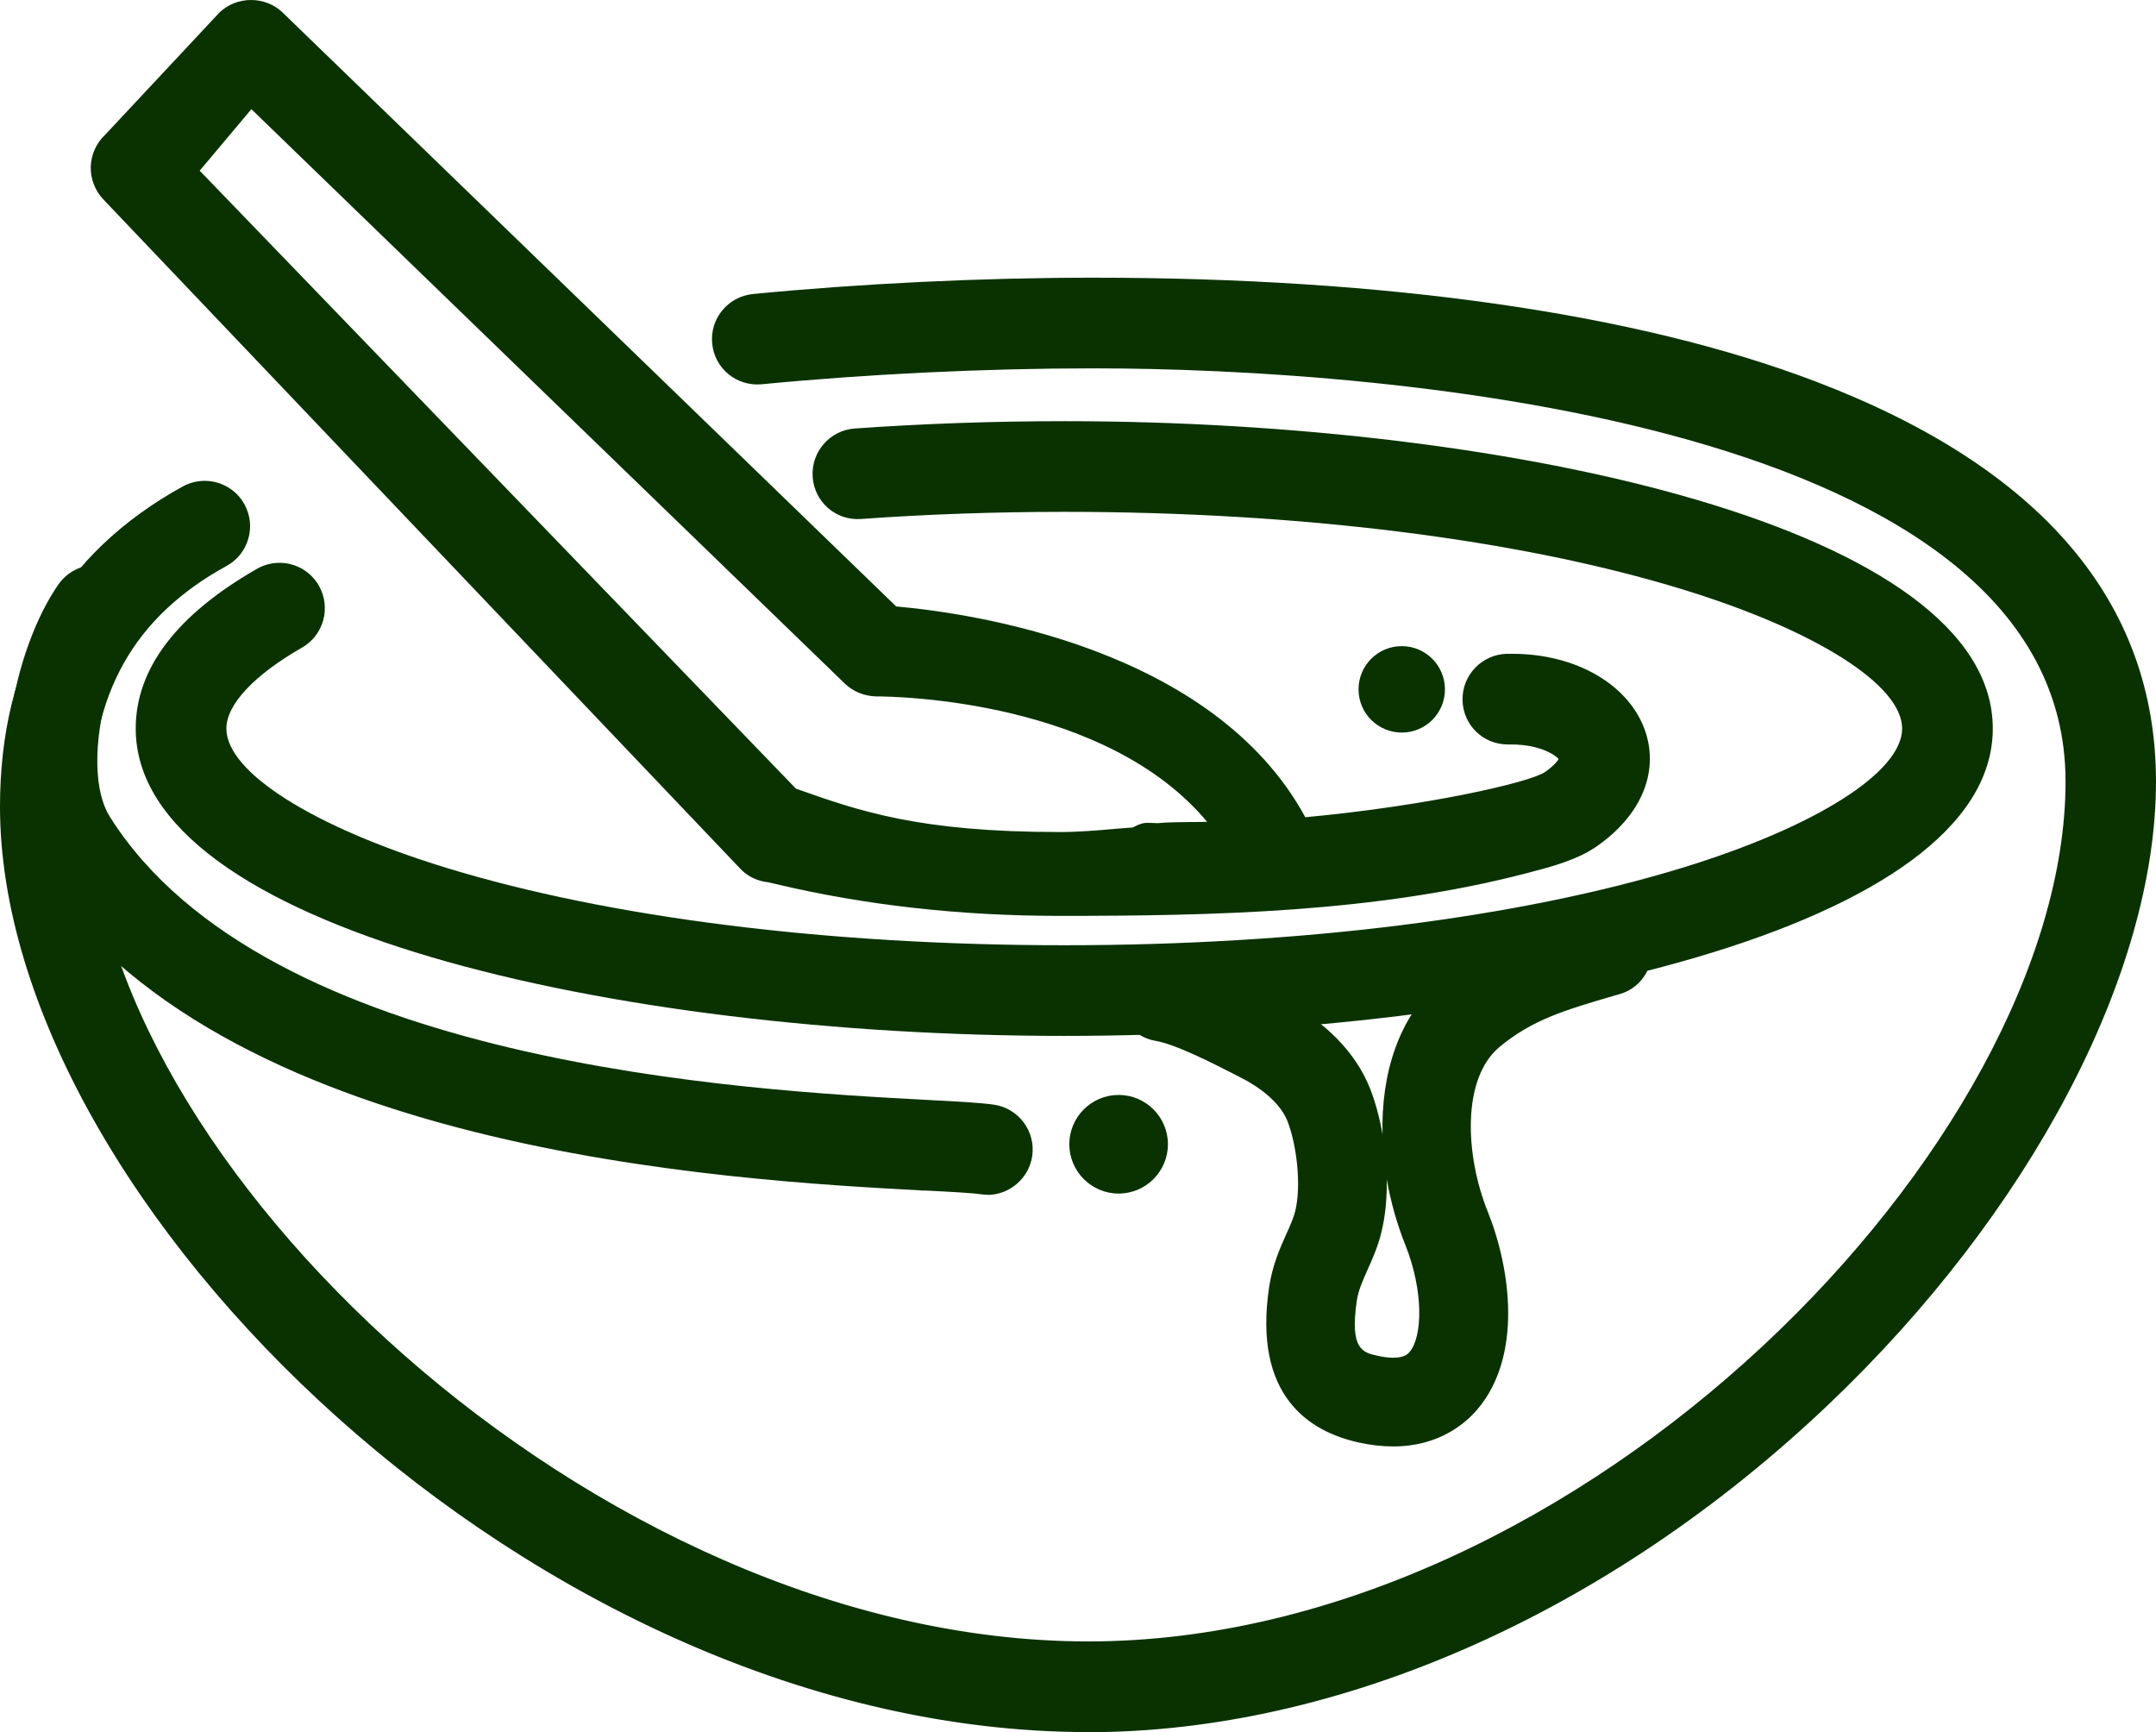 <svg xmlns="http://www.w3.org/2000/svg" id="Layer_2" viewBox="0 0 208.58 167.54"><defs><style>.cls-1{fill:#0a3200;}</style></defs><g id="Preview"><path class="cls-1" d="M102.96,99.22c-43.08,0-88.86-10.08-88.86-28.75,0-5.42,3.78-10.33,11.24-14.6,1.64-.94,3.72-.37,4.66,1.26.94,1.64.37,3.72-1.27,4.66-5.03,2.88-7.81,5.96-7.81,8.68,0,9.16,31.21,21.93,82.04,21.93s82.04-12.77,82.04-21.93-31.21-21.93-82.04-21.93c-6.67,0-13.31.23-19.73.69-1.89.13-3.51-1.28-3.64-3.16-.13-1.88,1.28-3.51,3.16-3.65,6.58-.47,13.38-.7,20.21-.7,43.08,0,88.86,10.08,88.86,28.76s-45.78,28.75-88.86,28.75Z"></path><path class="cls-1" d="M102.96,99.72c-43.32,0-89.36-10.25-89.36-29.25,0-5.61,3.87-10.67,11.49-15.04.59-.34,1.26-.52,1.94-.52,1.4,0,2.7.75,3.4,1.97,1.07,1.87.42,4.27-1.45,5.34-4.87,2.79-7.56,5.72-7.56,8.25,0,4.5,8.28,9.84,21.6,13.92,15.8,4.84,37.09,7.51,59.93,7.51s44.13-2.67,59.93-7.51c13.33-4.08,21.6-9.42,21.6-13.92s-8.28-9.84-21.6-13.92c-15.8-4.84-37.09-7.51-59.93-7.51-6.65,0-13.27.23-19.69.69-2.16.16-4.03-1.49-4.18-3.62-.15-2.15,1.47-4.03,3.62-4.18,6.6-.47,13.41-.71,20.25-.71,43.32,0,89.36,10.25,89.36,29.26s-46.04,29.25-89.36,29.25ZM27.03,55.92c-.5,0-1,.13-1.44.39-7.29,4.17-10.99,8.94-10.99,14.17,0,18.35,45.52,28.25,88.36,28.25s88.36-9.9,88.36-28.25-45.52-28.26-88.36-28.26c-6.81,0-13.6.24-20.17.7-1.6.11-2.81,1.51-2.7,3.11.11,1.59,1.51,2.81,3.11,2.7,6.44-.46,13.09-.69,19.76-.69,22.94,0,44.33,2.68,60.23,7.55,13.97,4.28,22.31,9.84,22.31,14.88s-8.34,10.59-22.31,14.88c-15.89,4.87-37.28,7.55-60.23,7.55s-44.33-2.68-60.23-7.55c-13.97-4.28-22.31-9.84-22.31-14.88,0-2.9,2.86-6.14,8.06-9.11,1.39-.8,1.88-2.58,1.08-3.98-.52-.9-1.49-1.46-2.53-1.46Z"></path><path class="cls-1" d="M102.96,99.7c-43.31,0-89.33-10.24-89.33-29.23,0-5.6,3.86-10.65,11.48-15.01.59-.34,1.25-.51,1.93-.51,1.39,0,2.68.75,3.38,1.95,1.06,1.86.42,4.24-1.44,5.31-4.88,2.79-7.57,5.73-7.57,8.27,0,4.51,8.29,9.86,21.62,13.94,15.81,4.84,37.09,7.51,59.94,7.51s44.14-2.67,59.94-7.51c13.34-4.09,21.62-9.43,21.62-13.94s-8.29-9.86-21.62-13.95c-15.81-4.84-37.09-7.51-59.94-7.51-6.66,0-13.28.23-19.69.69-2.14.15-4-1.48-4.15-3.6-.15-2.14,1.46-4,3.6-4.15,6.6-.47,13.41-.7,20.24-.7,43.31,0,89.33,10.24,89.33,29.23s-46.03,29.23-89.33,29.23ZM27.03,55.89c-.51,0-1.01.13-1.46.39-7.3,4.18-11,8.95-11,14.19,0,18.37,45.54,28.28,88.39,28.28s88.39-9.91,88.39-28.28-45.54-28.28-88.39-28.28c-6.81,0-13.6.24-20.18.7-1.61.11-2.83,1.52-2.72,3.14.11,1.6,1.52,2.86,3.14,2.72,6.43-.46,13.08-.69,19.76-.69,22.94,0,44.33,2.68,60.22,7.55,13.96,4.28,22.29,9.83,22.29,14.86s-8.33,10.57-22.29,14.85c-15.89,4.87-37.28,7.55-60.22,7.55s-44.33-2.68-60.22-7.55c-13.96-4.28-22.29-9.83-22.29-14.85,0-2.89,2.86-6.12,8.05-9.09,1.41-.81,1.89-2.61,1.09-4.01-.52-.91-1.5-1.48-2.55-1.48Z"></path><path class="cls-1" d="M102.96,100.2c-43.55,0-89.83-10.42-89.83-29.73,0-5.79,3.95-10.99,11.73-15.45.66-.38,1.41-.58,2.18-.58,1.57,0,3.03.84,3.81,2.21,1.2,2.1.47,4.79-1.63,5.99-4.65,2.66-7.32,5.52-7.32,7.83,0,4.22,8.35,9.51,21.27,13.47,15.76,4.83,37,7.49,59.79,7.49s44.04-2.66,59.79-7.49c12.92-3.96,21.27-9.25,21.27-13.47s-8.35-9.51-21.27-13.47c-15.76-4.83-36.99-7.49-59.79-7.49-6.64,0-13.26.23-19.66.69-2.47.18-4.52-1.68-4.68-4.06-.17-2.41,1.65-4.52,4.06-4.69,6.61-.47,13.43-.71,20.28-.71,43.55,0,89.83,10.42,89.83,29.73s-46.28,29.73-89.83,29.73ZM27.03,56.39c-.42,0-.84.11-1.21.32-7.13,4.08-10.75,8.71-10.75,13.76,0,18.04,45.28,27.78,87.89,27.78s87.89-9.74,87.89-27.78-45.28-27.78-87.89-27.78c-6.81,0-13.58.24-20.14.7-1.34.09-2.35,1.26-2.26,2.61.09,1.34,1.25,2.38,2.6,2.26,6.46-.46,13.12-.69,19.8-.69,22.99,0,44.43,2.69,60.37,7.57,14.39,4.41,22.65,10,22.65,15.33s-8.25,10.92-22.65,15.33c-15.94,4.88-37.38,7.57-60.37,7.57s-44.43-2.69-60.37-7.57c-14.39-4.41-22.65-10-22.65-15.33,0-3.08,2.95-6.46,8.3-9.52,1.17-.67,1.57-2.16.9-3.33-.43-.76-1.25-1.23-2.12-1.23Z"></path><path class="cls-1" d="M105.27,166.57C52.54,166.57.97,115.87.97,78.03c0-13.72,5.78-23.85,17.18-30.12,1.65-.91,3.72-.3,4.63,1.35.91,1.65.3,3.73-1.35,4.63-9.31,5.12-13.64,12.79-13.64,24.14,0,34.17,49.12,81.71,97.47,81.71s95.52-48.96,95.52-84.15c0-36.95-66.46-40.94-95.03-40.94-10.51,0-21.94.55-32.17,1.54-1.88.19-3.54-1.19-3.72-3.07-.18-1.87,1.19-3.54,3.07-3.73,10.45-1.01,22.11-1.57,32.83-1.57,28.37,0,52.41,3.45,69.55,9.97,21.44,8.16,32.31,20.88,32.31,37.79,0,18.33-12.04,41.16-31.42,59.58-21,19.95-46.85,31.39-70.93,31.39Z"></path><path class="cls-1" d="M105.27,167.07C52.28,167.07.47,116.08.47,78.03c0-13.91,5.87-24.2,17.44-30.56.58-.32,1.22-.48,1.88-.48,1.43,0,2.74.78,3.43,2.03.5.92.62,1.97.33,2.98-.29,1-.96,1.83-1.87,2.34-9.13,5.02-13.38,12.55-13.38,23.7,0,33.96,48.87,81.21,96.97,81.21s95.02-48.67,95.02-83.65-66.11-40.44-94.53-40.44c-10.49,0-21.9.55-32.12,1.54-2.17.21-4.06-1.37-4.27-3.52-.1-1.04.21-2.06.87-2.86.66-.81,1.6-1.31,2.64-1.41,10.46-1.02,22.14-1.58,32.88-1.58,28.43,0,52.54,3.46,69.72,10,21.65,8.24,32.63,21.12,32.63,38.26,0,18.47-12.1,41.43-31.57,59.94-21.09,20.04-47.07,31.53-71.27,31.53ZM19.79,47.99c-.49,0-.97.12-1.4.36C7.17,54.52,1.47,64.51,1.47,78.03c0,37.63,51.32,88.04,103.79,88.04,23.95,0,49.68-11.39,70.58-31.25,19.28-18.33,31.26-41.02,31.26-59.22,0-16.68-10.76-29.24-31.99-37.32-17.07-6.5-41.06-9.94-69.37-9.94-10.71,0-22.35.56-32.78,1.57-.77.07-1.47.45-1.97,1.05-.49.6-.73,1.36-.65,2.13.15,1.6,1.56,2.77,3.18,2.62,10.25-1,21.7-1.54,32.22-1.54,28.72,0,95.53,4.04,95.53,41.44,0,35.4-48.39,84.65-96.02,84.65S7.3,112.41,7.3,78.03c0-11.55,4.42-19.36,13.9-24.58.68-.37,1.18-.99,1.39-1.74.22-.75.13-1.53-.24-2.22-.51-.93-1.49-1.51-2.56-1.51Z"></path><path class="cls-1" d="M105.27,167.04C52.3,167.04.5,116.07.5,78.03c0-13.9,5.86-24.18,17.43-30.54.57-.31,1.22-.48,1.87-.48,1.42,0,2.73.77,3.41,2.01.5.91.62,1.96.33,2.96-.29,1-.95,1.82-1.86,2.32-9.14,5.03-13.4,12.56-13.4,23.72,0,33.97,48.88,81.24,97,81.24s95.05-48.68,95.05-83.68-66.13-40.46-94.56-40.46c-10.49,0-21.9.55-32.13,1.54-2.16.21-4.04-1.36-4.24-3.49-.1-1.03.21-2.04.87-2.85.66-.8,1.59-1.3,2.63-1.4,10.46-1.02,22.14-1.57,32.88-1.57,28.43,0,52.54,3.46,69.72,10,21.64,8.24,32.61,21.1,32.61,38.23,0,18.46-12.09,41.42-31.56,59.92-21.09,20.03-47.06,31.52-71.25,31.52ZM19.79,47.96c-.49,0-.98.13-1.41.36C7.15,54.5,1.45,64.5,1.45,78.03c0,37.64,51.33,88.06,103.82,88.06,23.96,0,49.69-11.4,70.6-31.26,19.29-18.33,31.27-41.03,31.27-59.24,0-16.7-10.77-29.26-32-37.35-17.07-6.5-41.06-9.94-69.38-9.94-10.71,0-22.35.56-32.79,1.57-.78.08-1.49.45-1.98,1.06-.5.61-.73,1.37-.66,2.15.16,1.61,1.58,2.82,3.21,2.64,10.26-1,21.7-1.54,32.22-1.54,28.72,0,95.51,4.04,95.51,41.41,0,35.39-48.37,84.62-96,84.62S7.32,112.4,7.32,78.03c0-11.54,4.41-19.35,13.89-24.56.69-.38,1.19-1,1.41-1.75.22-.75.13-1.55-.25-2.24-.52-.94-1.51-1.52-2.58-1.52Z"></path><path class="cls-1" d="M105.27,167.54C52.04,167.54,0,116.29,0,78.03c0-14.1,5.95-24.52,17.69-30.98.65-.35,1.37-.54,2.11-.54,1.6,0,3.08.87,3.85,2.27.56,1.03.7,2.21.37,3.34-.33,1.13-1.07,2.06-2.1,2.62-8.96,4.93-13.14,12.33-13.14,23.29,0,33.76,48.63,80.74,96.5,80.74s94.55-48.39,94.55-83.18-65.78-39.96-94.06-39.96c-10.48,0-21.87.55-32.08,1.54-2.45.22-4.56-1.54-4.79-3.94-.11-1.17.23-2.31.98-3.21.74-.9,1.8-1.46,2.96-1.58,10.47-1.02,22.17-1.58,32.92-1.58,28.49,0,52.66,3.47,69.89,10.04,21.85,8.32,32.93,21.34,32.93,38.7,0,18.59-12.15,41.69-31.72,60.29-21.18,20.12-47.27,31.66-71.6,31.66ZM19.79,48.46c-.41,0-.81.1-1.17.3C7.56,54.85,1.95,64.7,1.95,78.03c0,37.42,51.08,87.56,103.32,87.56,23.83,0,49.44-11.34,70.26-31.12,19.19-18.24,31.11-40.8,31.11-58.87,0-16.47-10.66-28.88-31.68-36.88-17.02-6.48-40.95-9.91-69.2-9.91-10.7,0-22.32.56-32.74,1.57-.65.06-1.23.37-1.65.88-.41.5-.61,1.14-.54,1.78.13,1.35,1.29,2.34,2.65,2.19,10.28-1,21.74-1.55,32.27-1.55,28.87,0,96.01,4.08,96.01,41.91,0,35.6-48.63,85.12-96.5,85.12S6.82,112.61,6.82,78.03c0-11.75,4.5-19.69,14.15-25,.57-.31.98-.83,1.17-1.46.18-.62.11-1.28-.2-1.85-.43-.78-1.25-1.26-2.14-1.26Z"></path><path class="cls-1" d="M95.52,114.58c-.16,0-.33-.01-.49-.03-.9-.13-2.98-.24-5.6-.38-18.63-.99-68.11-3.63-85.4-31.01-4.65-7.36-1.72-20.15,2.43-26.09,1.08-1.54,3.21-1.92,4.75-.84,1.54,1.08,1.92,3.21.84,4.75-3.23,4.62-4.94,14.28-2.25,18.53,15.41,24.41,62.33,26.91,79.99,27.84,3.01.16,5,.27,6.21.44,1.86.27,3.16,2,2.89,3.86-.25,1.7-1.7,2.92-3.37,2.92Z"></path><path class="cls-1" d="M95.52,115.08c-.18,0-.37-.01-.56-.04-.88-.13-2.9-.24-5.47-.37-18.79-1-68.46-3.65-85.89-31.25-4.76-7.53-1.78-20.59,2.44-26.64.73-1.05,1.93-1.67,3.21-1.67.8,0,1.58.24,2.24.71.86.6,1.43,1.49,1.61,2.52.18,1.03-.05,2.07-.64,2.92-3.15,4.5-4.83,13.87-2.24,17.98,15.27,24.2,62.01,26.68,79.6,27.61,2.91.15,5.01.26,6.25.45,2.13.31,3.62,2.29,3.31,4.43-.28,1.91-1.94,3.35-3.87,3.35ZM9.26,56.11c-.95,0-1.85.46-2.39,1.24-4.07,5.82-6.95,18.35-2.41,25.53,17.15,27.17,66.44,29.79,85,30.78,2.68.14,4.73.25,5.65.38.14.02.28.03.42.03,1.44,0,2.67-1.07,2.88-2.5.23-1.59-.88-3.07-2.47-3.3-1.2-.17-3.28-.29-6.16-.44-17.73-.94-64.84-3.44-80.39-28.08-2.78-4.4-1.05-14.34,2.26-19.09.44-.64.62-1.41.48-2.17-.14-.77-.56-1.43-1.2-1.88-.49-.34-1.07-.53-1.67-.53Z"></path><path class="cls-1" d="M95.52,115.06c-.18,0-.37-.01-.55-.04-.89-.13-3.06-.24-5.56-.38-18.7-1-68.36-3.64-85.78-31.23-4.75-7.52-1.78-20.57,2.44-26.61.73-1.04,1.92-1.66,3.19-1.66.8,0,1.57.24,2.22.7.85.59,1.42,1.49,1.6,2.51.18,1.02-.05,2.05-.64,2.9-3.15,4.51-4.84,13.89-2.24,18.01,15.28,24.21,62.02,26.69,79.62,27.62,2.9.15,5,.26,6.25.45,2.12.31,3.6,2.28,3.29,4.4-.27,1.9-1.93,3.33-3.84,3.33ZM9.26,56.09c-.96,0-1.86.47-2.41,1.25-4.07,5.82-6.96,18.37-2.42,25.56,17.16,27.18,66.46,29.8,85.02,30.79,2.64.14,4.71.25,5.64.38.14.02.28.03.42.03,1.45,0,2.7-1.08,2.9-2.52.23-1.6-.89-3.1-2.49-3.33-1.21-.18-3.29-.29-6.17-.44-17.73-.94-64.83-3.44-80.37-28.06-2.78-4.4-1.05-14.32,2.26-19.06.45-.64.62-1.42.48-2.19-.14-.77-.57-1.45-1.21-1.89-.5-.35-1.08-.53-1.68-.53Z"></path><path class="cls-1" d="M95.52,115.56c-.2,0-.41-.01-.62-.04-.86-.13-2.93-.24-5.33-.36h-.19c-18.77-1.01-68.62-3.67-86.17-31.48-4.86-7.7-1.85-21.01,2.45-27.16.82-1.17,2.16-1.87,3.6-1.87.9,0,1.77.27,2.51.79.96.67,1.6,1.68,1.81,2.83.2,1.15-.05,2.32-.72,3.28-3.07,4.39-4.73,13.49-2.23,17.46,15.14,23.99,61.7,26.46,79.22,27.39,2.93.15,5.03.27,6.3.45,2.39.35,4.06,2.57,3.71,4.97-.31,2.14-2.18,3.76-4.34,3.76ZM9.26,56.59c-.8,0-1.54.39-2,1.04-3.99,5.71-6.84,17.99-2.4,25.01,17.02,26.96,66.13,29.57,84.62,30.56,2.65.14,4.74.25,5.69.39.11.01.23.02.35.02,1.2,0,2.24-.9,2.41-2.09.19-1.33-.74-2.57-2.06-2.76-1.18-.17-3.23-.28-6.07-.43-17.86-.95-65.14-3.46-80.82-28.3-2.87-4.54-1.12-14.75,2.28-19.61.37-.53.51-1.18.4-1.82-.11-.64-.47-1.2-1-1.57-.41-.29-.89-.44-1.39-.44Z"></path><path class="cls-1" d="M158.28,71.12c-1.39-4.27-6.41-7.06-12.48-6.9-1.88.05-3.37,1.61-3.33,3.49.04,1.88,1.57,3.38,3.49,3.33,3.59-.07,5.57,1.39,5.84,2.2.13.4-.37,1.27-1.76,2.24-1.76,1.2-12.42,3.55-24.31,4.6-8.64-16.89-33.37-19.97-39.45-20.48L26.66,1.9c-1.3-1.26-3.37-1.28-4.7-.04l-11.12,11.89c-.67.62-1.05,1.49-1.08,2.4-.03.91.31,1.8.94,2.46l61.65,64.76c.55.58,1.28.91,2.08,1,.81.09,11.41,3.25,28.09,3.25,14.93,0,30.38-.32,44.92-4.09,2.12-.55,4.66-1.19,6.5-2.46,3.88-2.7,5.51-6.4,4.35-9.94ZM102.51,81.45c-13.92,0-19.91-2.15-26.08-4.35L18.01,16.56l6.23-7.42,58.18,56.3c.6.58,1.38.92,2.21.96.25.01,23.89-.29,34.01,13.94-1.42.26-4.4.08-6.64.27-.34,0-.67-.02-1-.03-.42-.01-.82.31-1.2.44-2.09.13-4.5.45-7.3.45h0Z"></path><path class="cls-1" d="M102.51,88.12c-9.6,0-18.79-1.03-27.34-3.07-.43-.1-.71-.17-.81-.18-.95-.11-1.77-.51-2.38-1.15L10.33,18.96c-.71-.75-1.11-1.78-1.08-2.82.03-1.04.49-2.04,1.24-2.75L21.59,1.52c1.52-1.42,3.97-1.38,5.41.03l59.49,57.58c7.33.63,30.81,3.93,39.52,20.43,11.91-1.08,22.15-3.41,23.74-4.49,1.31-.91,1.57-1.58,1.56-1.7-.17-.52-1.9-1.83-5.12-1.83h-.23s0,0,0,0c-2.24,0-3.95-1.68-4-3.82-.05-2.15,1.66-3.95,3.82-4,6.26-.12,11.51,2.79,12.97,7.25,1.22,3.75-.48,7.67-4.54,10.5-1.85,1.29-4.29,1.92-6.45,2.48l-.2.05c-14.6,3.79-30.26,4.11-45.04,4.11ZM24.29,1.45c-.74,0-1.45.28-1.99.78l-11.1,11.87c-.59.55-.92,1.29-.95,2.07-.02.78.27,1.54.8,2.1l61.65,64.76c.45.47,1.06.76,1.77.85.12.01.43.09.93.2,8.47,2.02,17.59,3.04,27.11,3.04,14.72,0,30.31-.32,44.79-4.08l.2-.05c2.08-.54,4.43-1.15,6.13-2.34,3.69-2.57,5.24-6.07,4.16-9.37-1.32-4.04-6.18-6.69-11.99-6.56-1.6.04-2.88,1.38-2.84,2.98.04,1.59,1.31,2.84,2.9,2.84h.33c3.61,0,5.73,1.48,6.08,2.54.24.74-.49,1.79-1.95,2.81-1.96,1.34-13.11,3.68-24.55,4.69-.2,0-.4-.09-.49-.27-8.63-16.87-34.04-19.79-39.05-20.21-.11,0-.22-.06-.31-.14L26.31,2.26c-.54-.53-1.26-.82-2.02-.82ZM102.51,81.95c-13.96,0-19.9-2.12-26.19-4.36-.07-.03-.2-.09-.25-.14L17.65,16.9c-.18-.18-.19-.47-.02-.67l6.23-7.42c.09-.11.22-.17.36-.18.13-.02.27.04.37.14l58.18,56.3c.51.49,1.18.79,1.89.82,2.53,0,24.67.47,34.4,14.15.1.14.12.32.06.48-.06.16-.2.27-.37.3-.82.15-2.08.16-3.42.17-1.11,0-2.27.02-3.27.1-.39,0-.73-.01-1.06-.03h0c-.15,0-.35.1-.55.2-.16.08-.32.16-.47.21-.04.01-.08.02-.13.02-.67.04-1.37.1-2.11.17-1.55.13-3.3.29-5.22.29ZM76.71,76.67c6.22,2.22,12.09,4.28,25.8,4.28,1.88,0,3.61-.15,5.13-.28.72-.06,1.41-.12,2.06-.16.09-.04.18-.08.28-.13.29-.14.61-.31.99-.31.37.01.71.02,1.04.03.99-.09,2.16-.1,3.29-.11.89,0,1.74-.01,2.42-.06-9.68-12.6-30.64-13.03-33.03-13.04-1.04-.05-1.94-.44-2.63-1.1L24.28,9.86l-5.6,6.67,58.03,60.14Z"></path><path class="cls-1" d="M102.51,88.09c-9.6,0-18.79-1.03-27.34-3.07-.43-.1-.71-.17-.81-.18-.94-.11-1.76-.5-2.37-1.14L10.35,18.94c-.71-.75-1.1-1.77-1.07-2.8.03-1.03.48-2.03,1.23-2.73L21.61,1.54c1.51-1.41,3.94-1.36,5.38.03l59.5,57.59c7.32.63,30.82,3.92,39.52,20.44,11.92-1.08,22.18-3.41,23.77-4.49,1.34-.93,1.59-1.6,1.58-1.72-.18-.53-1.92-1.86-5.15-1.86h-.33c-2.12,0-3.82-1.66-3.88-3.79-.05-2.14,1.65-3.92,3.79-3.98,6.21-.18,11.49,2.78,12.94,7.23,1.22,3.73-.48,7.65-4.53,10.48-1.84,1.28-4.29,1.92-6.45,2.48l-.2.05c-14.6,3.79-30.25,4.11-45.04,4.11ZM24.29,1.42c-.75,0-1.46.28-2.01.79l-11.1,11.87c-.59.55-.93,1.3-.96,2.09-.02.79.27,1.56.81,2.12l61.65,64.76c.45.48,1.07.77,1.79.85.12.01.43.09.92.2,8.47,2.02,17.59,3.05,27.12,3.05,14.72,0,30.31-.32,44.8-4.08l.2-.05c2.08-.54,4.44-1.15,6.15-2.34,3.69-2.58,5.26-6.09,4.17-9.4-1.32-4.05-6.19-6.75-12.02-6.57-1.62.04-2.91,1.39-2.87,3.01.04,1.61,1.32,2.87,2.93,2.87h.33c3.6,0,5.71,1.47,6.05,2.52.24.73-.49,1.77-1.94,2.78-1.96,1.34-13.1,3.67-24.54,4.69l-.32.03-.15-.29c-8.64-16.88-34.06-19.81-39.07-20.22h-.17s-.12-.13-.12-.13L26.33,2.25c-.55-.53-1.27-.83-2.04-.83ZM102.51,81.93c-13.96,0-19.89-2.12-26.18-4.35l-.1-.04-.14-.1L17.37,16.58l6.83-8.14,58.55,56.65c.52.5,1.19.79,1.91.83,2.54,0,24.66.48,34.38,14.14l.43.61-.73.13c-.81.15-2.08.16-3.41.17-1.11,0-2.27.02-3.27.1-.39,0-.73-.01-1.06-.03h0c-.16,0-.36.1-.56.2-.16.08-.31.16-.47.21l-.12.02c-.67.04-1.37.1-2.11.17-1.55.13-3.3.29-5.21.29ZM76.7,76.7c6.23,2.22,12.1,4.28,25.82,4.28,1.88,0,3.61-.15,5.13-.28.72-.06,1.41-.12,2.07-.16.09-.04.19-.08.29-.14.28-.14.61-.31.98-.31.37.01.7.02,1.04.03.99-.09,2.16-.1,3.3-.11.91,0,1.78-.01,2.47-.06-9.68-12.64-30.68-13.08-33.08-13.09-1.03-.05-1.93-.44-2.61-1.09L24.28,9.83l-5.63,6.71,58.05,60.16Z"></path><path class="cls-1" d="M102.51,88.59c-9.64,0-18.87-1.04-27.45-3.08l-.18-.04c-.3-.07-.49-.12-.57-.13-1.06-.12-1.98-.57-2.67-1.29L9.99,19.28c-.8-.84-1.24-1.99-1.21-3.16.04-1.17.54-2.29,1.39-3.08L21.25,1.19c.83-.78,1.91-1.19,3.04-1.19s2.24.43,3.04,1.2l59.37,57.46c7.29.65,30.68,3.99,39.58,20.39,11.69-1.09,21.68-3.34,23.2-4.38.87-.61,1.2-1.06,1.31-1.25-.35-.42-1.86-1.41-4.6-1.41h-.32c-2.4,0-4.32-1.88-4.38-4.28-.05-2.42,1.87-4.43,4.28-4.49.18,0,.36,0,.54,0,6.23,0,11.4,3.05,12.89,7.58,1.29,3.96-.47,8.08-4.72,11.04-1.91,1.33-4.4,1.98-6.59,2.55l-.22.06c-14.66,3.81-30.35,4.12-45.16,4.12ZM24.29,1.92c-.62,0-1.21.23-1.67.66l-11.07,11.84c-.52.48-.8,1.1-.82,1.76-.02.65.23,1.29.67,1.76l61.65,64.76c.37.39.88.63,1.48.7.13.02.46.09.98.21,8.43,2.01,17.51,3.03,27,3.03,14.69,0,30.24-.31,44.67-4.07l.2-.05c2.04-.53,4.35-1.13,5.99-2.27,3.5-2.44,4.99-5.75,3.98-8.84-1.26-3.85-5.95-6.39-11.53-6.23-1.35.03-2.41,1.15-2.38,2.5.03,1.33,1.1,2.38,2.43,2.38h.32c3.63,0,6.07,1.48,6.53,2.87.31.96-.46,2.18-2.13,3.35-2.05,1.4-13.08,3.74-24.78,4.77l-.32.03c-.21.01-.4-.09-.49-.27l-.15-.29c-8.52-16.65-33.7-19.54-38.66-19.95h-.17c-.11-.02-.22-.07-.3-.15l-.12-.12L25.98,2.6c-.46-.44-1.06-.69-1.69-.69ZM98.09,61.59c6,1.51,13.11,4.08,18.97,8.46-5.82-4.4-12.9-6.97-18.97-8.46ZM102.51,82.43c-14.04,0-20.02-2.13-26.34-4.38l-.11-.04s-.09-.04-.13-.07l-.14-.1L17.01,16.93c-.18-.18-.19-.47-.02-.67l6.83-8.14c.09-.11.22-.17.36-.18.14-.01.27.04.37.14l58.55,56.65c.43.41.99.66,1.58.69,2.5,0,24.89.48,34.76,14.35l.43.61c.1.14.12.32.06.48-.06.16-.21.27-.37.3l-.73.13c-.84.15-2.1.17-3.44.18-1.11,0-2.29.02-3.3.1-.44,0-.79-.01-1.12-.03-.03,0-.2.09-.31.15-.19.1-.37.18-.54.24l-.19.04c-.68.05-1.34.1-2.02.16h-.14c-1.55.15-3.31.3-5.26.3ZM76.97,76.27c6.1,2.17,11.91,4.21,25.54,4.21,1.85,0,3.56-.15,5.06-.28.72-.06,1.39-.12,2.02-.16.06-.03.11-.06.17-.09.31-.15.72-.36,1.22-.36.38.01.72.02,1.05.03.95-.09,2.13-.1,3.27-.11.52,0,1.02,0,1.48-.02-9.79-11.72-29.79-12.13-32.08-12.13-1.16-.05-2.17-.48-2.96-1.23L24.32,10.56l-5,5.95,57.66,59.75ZM118.28,79.86c.02.1,0,.2-.03.3-.04.1-.11.17-.2.22.21-.02.4-.04.57-.07-.11-.15-.22-.3-.33-.45Z"></path><path class="cls-1" d="M112.01,110.68c0,2.1-1.7,3.79-3.8,3.79s-3.79-1.7-3.79-3.79,1.7-3.79,3.79-3.79,3.8,1.7,3.8,3.79Z"></path><path class="cls-1" d="M108.22,114.97c-2.37,0-4.29-1.93-4.29-4.29s1.93-4.29,4.29-4.29,4.3,1.93,4.3,4.29-1.93,4.29-4.3,4.29ZM108.22,107.38c-1.82,0-3.29,1.48-3.29,3.29s1.48,3.29,3.29,3.29,3.3-1.48,3.3-3.29-1.48-3.29-3.3-3.29Z"></path><path class="cls-1" d="M108.22,114.95c-2.35,0-4.27-1.92-4.27-4.27s1.92-4.27,4.27-4.27,4.27,1.92,4.27,4.27-1.92,4.27-4.27,4.27ZM108.22,107.36c-1.83,0-3.32,1.49-3.32,3.32s1.49,3.32,3.32,3.32,3.32-1.49,3.32-3.32-1.49-3.32-3.32-3.32Z"></path><path class="cls-1" d="M108.22,115.45c-2.63,0-4.77-2.14-4.77-4.77s2.14-4.77,4.77-4.77,4.77,2.14,4.77,4.77-2.14,4.77-4.77,4.77ZM108.22,107.86c-1.56,0-2.82,1.27-2.82,2.82s1.27,2.82,2.82,2.82,2.82-1.27,2.82-2.82-1.27-2.82-2.82-2.82Z"></path><path class="cls-1" d="M134.78,139.41c-.96,0-2.02-.11-3.17-.36-4.64-1-9.85-4.33-8.34-14.47.31-2.08,1.05-3.73,1.65-5.06.37-.81.68-1.52.85-2.18.67-2.68.14-6.79-.75-9.05-.65-1.67-2.35-3.27-4.77-4.5l-.66-.34c-1.7-.87-5.68-2.92-7.72-3.26-2.07-.34-3.46-2.3-3.12-4.37.34-2.07,2.3-3.47,4.37-3.12,3.21.53,7.59,2.79,9.94,4l.62.32c4.15,2.11,7.06,5.05,8.41,8.51,1.31,3.36,2.2,9.07,1.04,13.67-.33,1.31-.83,2.43-1.28,3.43-.49,1.09-.91,2.03-1.07,3.07-.78,5.24.85,5.6,2.44,5.94,2.6.56,3.32-.28,3.55-.56,1.34-1.58,1.57-6.09-.36-10.9-3.23-8.04-3.51-19.34,3.5-25.15,4.46-3.7,8.64-4.92,13.93-6.48l.59-.17c2.01-.59,4.12.56,4.71,2.57.59,2.01-.56,4.12-2.57,4.71l-.6.17c-4.8,1.41-7.97,2.34-11.22,5.04-3.86,3.2-3.55,10.88-1.3,16.48,2.21,5.49,3.3,13.67-.89,18.62-1.18,1.4-3.62,3.43-7.79,3.43Z"></path><path class="cls-1" d="M134.78,139.91c-1.04,0-2.14-.12-3.28-.37-4.84-1.05-10.29-4.51-8.72-15.04.32-2.15,1.08-3.84,1.69-5.19.36-.79.66-1.48.82-2.1.65-2.58.13-6.55-.73-8.75-.61-1.55-2.22-3.06-4.53-4.23l-.66-.34c-1.69-.87-5.62-2.89-7.57-3.21-1.13-.19-2.12-.81-2.79-1.74-.67-.93-.93-2.07-.74-3.2.39-2.31,2.56-3.93,4.94-3.53,3.28.55,7.71,2.82,10.09,4.05l.62.32c4.26,2.16,7.25,5.2,8.65,8.77.47,1.21.89,2.71,1.18,4.36-.14-5.74,1.48-11.43,5.85-15.06,4.53-3.76,8.76-5,14.1-6.57l.6-.17c.4-.12.8-.17,1.21-.17,1.89,0,3.59,1.27,4.12,3.08.67,2.27-.64,4.67-2.91,5.33l-.6.17c-4.74,1.39-7.87,2.31-11.04,4.94-3.68,3.05-3.34,10.48-1.16,15.91,2.26,5.62,3.36,14-.97,19.13-1.14,1.35-3.71,3.61-8.17,3.61ZM112.48,93.15c-1.61,0-2.98,1.16-3.24,2.75-.14.87.06,1.74.57,2.46.51.72,1.27,1.19,2.14,1.33,2.11.35,6.14,2.42,7.86,3.31l.67.34c2.53,1.29,4.31,2.98,5.01,4.76.91,2.34,1.47,6.58.77,9.36-.18.7-.5,1.43-.88,2.26-.58,1.3-1.31,2.92-1.61,4.93-1.45,9.76,3.52,12.95,7.95,13.91,1.06.23,2.09.35,3.06.35,3.85,0,6.15-1.77,7.4-3.26,4.04-4.79,2.96-12.75.8-18.11-2.31-5.76-2.59-13.7,1.45-17.06,3.33-2.76,6.53-3.7,11.39-5.13l.61-.18c1.74-.51,2.74-2.35,2.23-4.09-.5-1.69-2.38-2.73-4.09-2.23l-.59.17c-5.24,1.54-9.37,2.75-13.75,6.38-6.82,5.66-6.52,16.71-3.36,24.58,2.07,5.17,1.69,9.73.28,11.41-.21.25-.78.92-2.36.92-.5,0-1.06-.07-1.68-.2-2.01-.44-3.61-1.23-2.82-6.5.17-1.11.6-2.08,1.1-3.2.44-.98.93-2.08,1.25-3.35,1.13-4.49.26-10.08-1.02-13.36-1.3-3.34-4.13-6.19-8.17-8.24l-.62-.32c-2.33-1.2-6.67-3.43-9.8-3.95-.19-.03-.37-.05-.55-.05ZM134.16,114.02c.03,1.8-.12,3.62-.55,5.3-.34,1.35-.86,2.5-1.31,3.51-.47,1.06-.88,1.97-1.03,2.94-.71,4.78.57,5.06,2.05,5.38.55.12,1.04.18,1.47.18,1.11,0,1.45-.4,1.59-.57,1.22-1.44,1.39-5.82-.44-10.39-.79-1.97-1.4-4.13-1.79-6.35Z"></path><path class="cls-1" d="M139.29,66.68c0,2.03-1.65,3.68-3.68,3.68s-3.68-1.65-3.68-3.68,1.65-3.68,3.68-3.68,3.68,1.65,3.68,3.68Z"></path><path class="cls-1" d="M135.61,70.86c-2.3,0-4.18-1.87-4.18-4.18s1.87-4.18,4.18-4.18,4.18,1.87,4.18,4.18-1.87,4.18-4.18,4.18ZM135.61,63.51c-1.75,0-3.18,1.42-3.18,3.18s1.42,3.18,3.18,3.18,3.18-1.42,3.18-3.18-1.42-3.18-3.18-3.18Z"></path></g></svg>